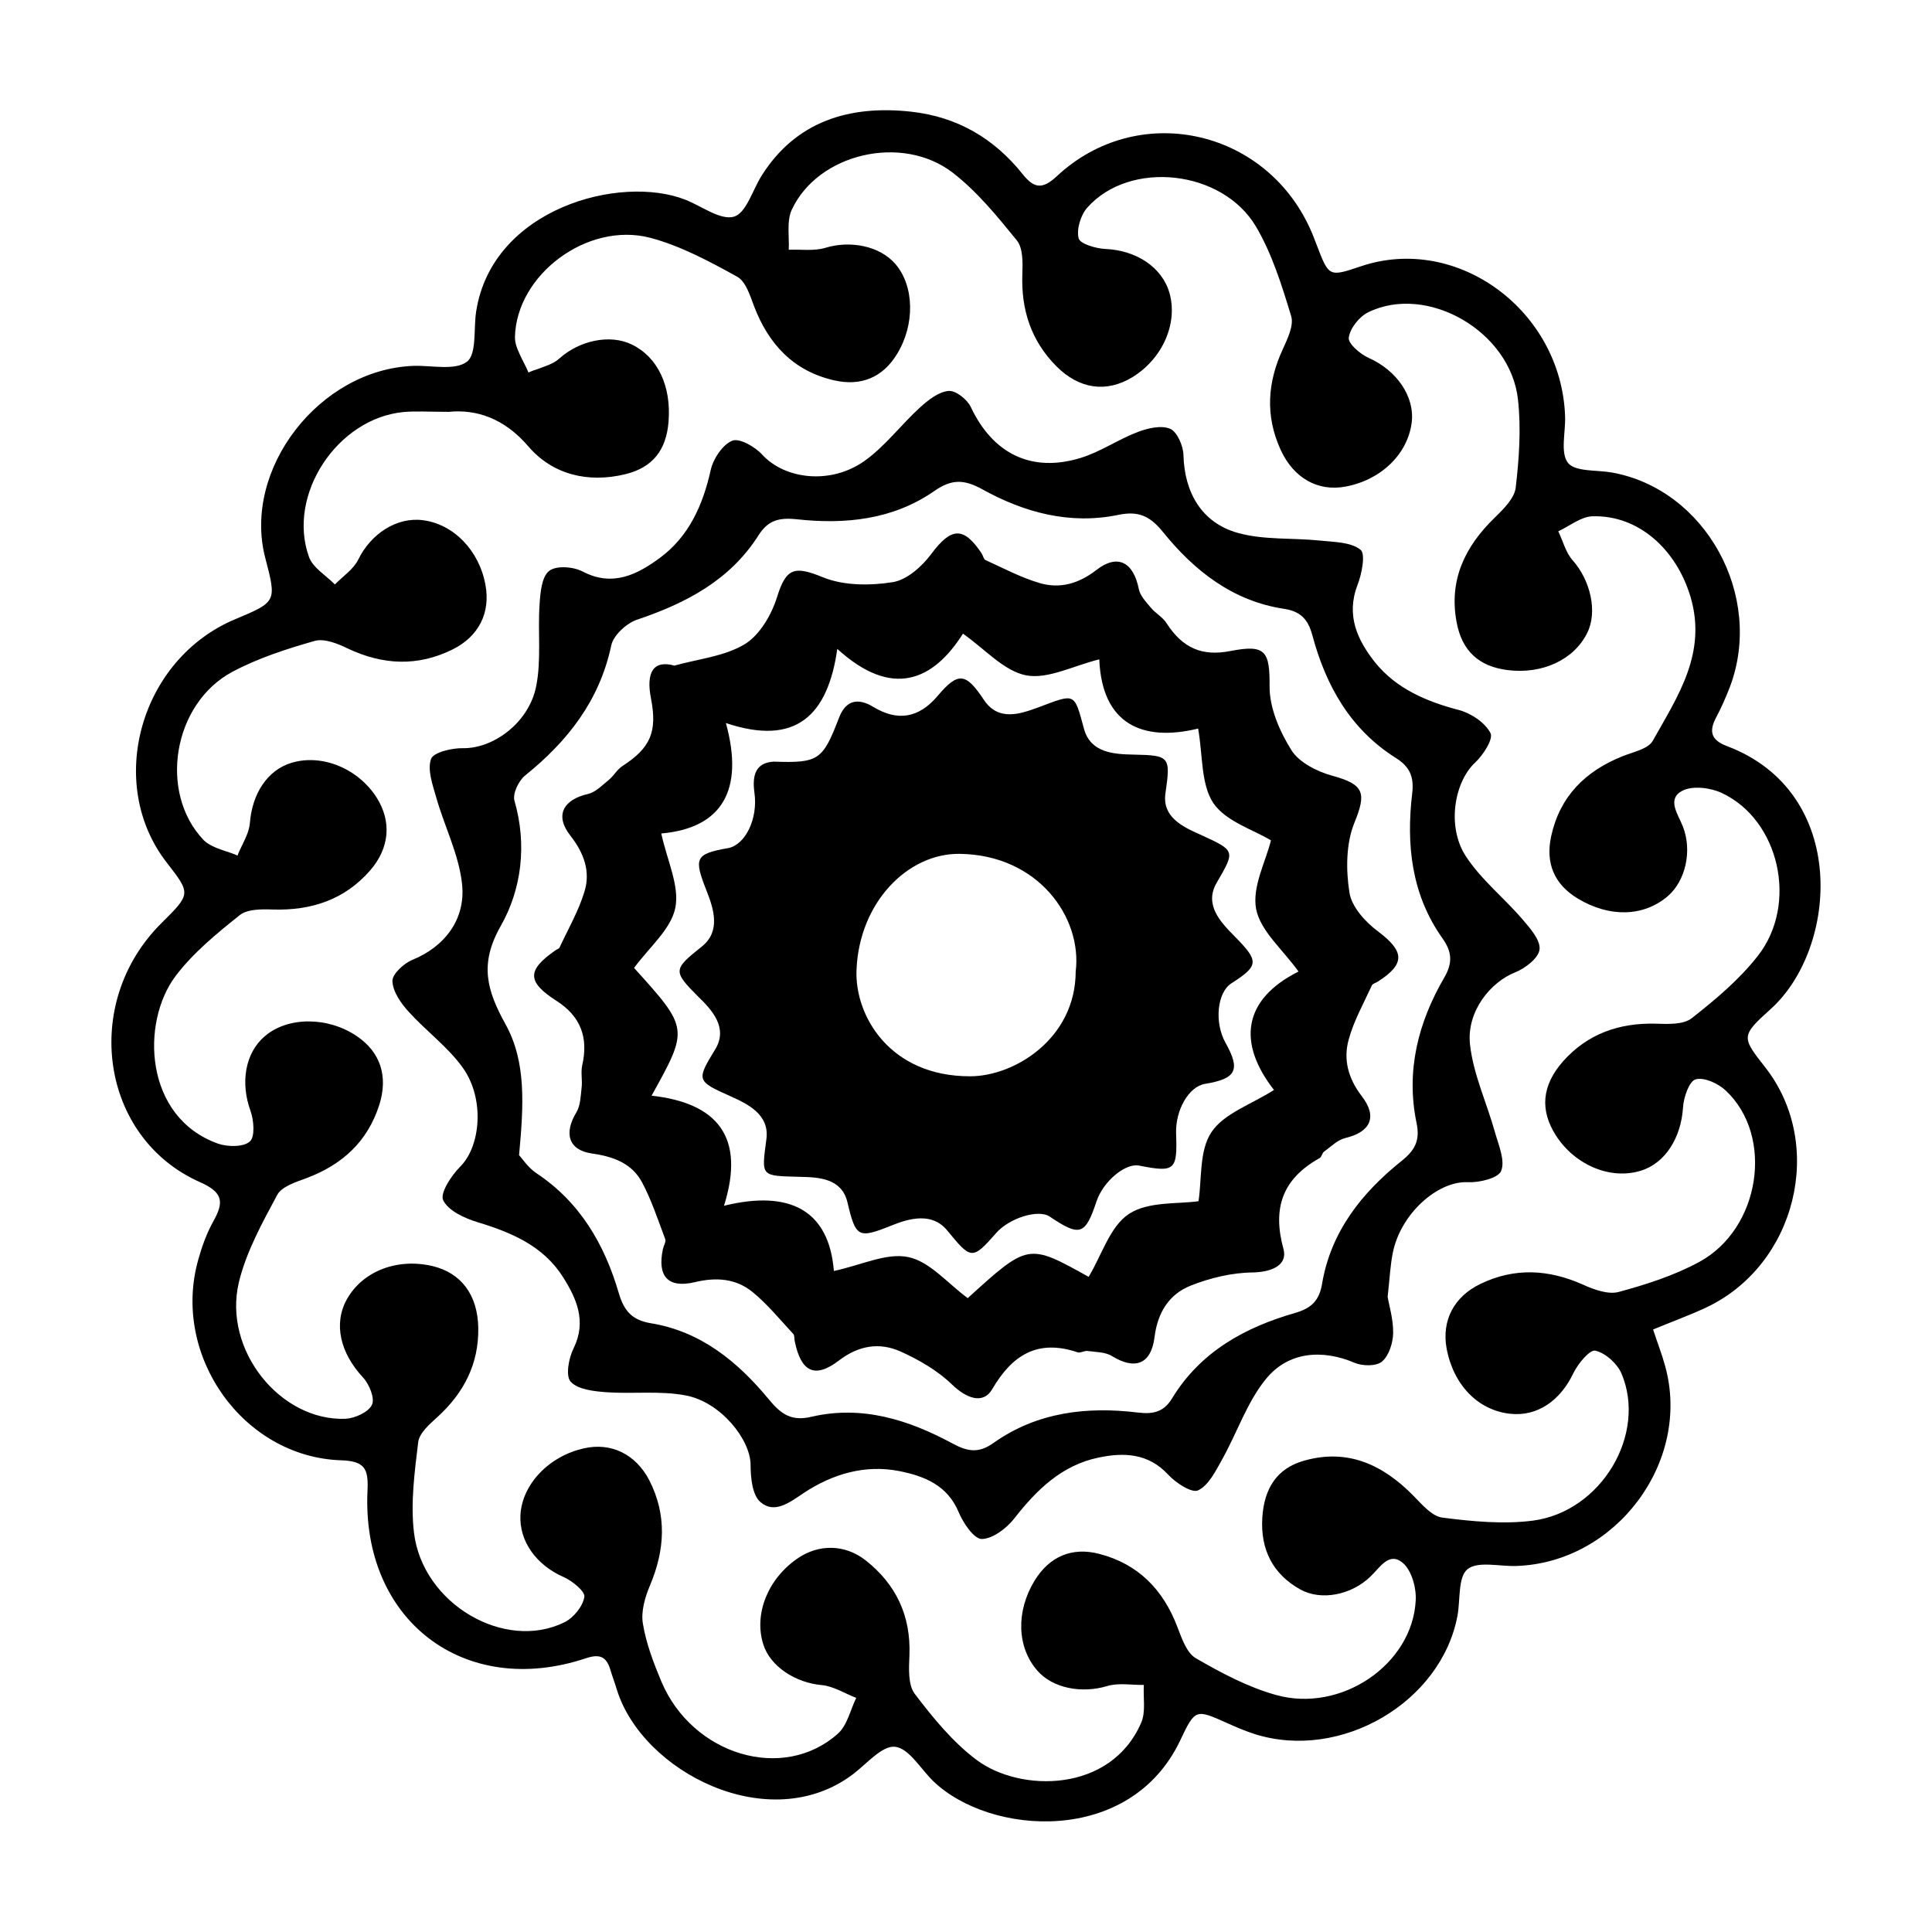 <?xml version="1.0" encoding="UTF-8"?>
<!-- Uploaded to: SVG Repo, www.svgrepo.com, Generator: SVG Repo Mixer Tools -->
<svg fill="#000000" width="800px" height="800px" version="1.1" viewBox="144 144 512 512" xmlns="http://www.w3.org/2000/svg">
 <g>
  <path d="m241.4 538.9c-1.715 34.41 25.594 55.367 57.938 44.535 3.777-1.258 5.441-0.25 6.449 3.176 0.504 1.715 1.16 3.375 1.664 5.09 6.699 21.867 40.457 39.246 62.625 22.469 3.629-2.769 7.758-7.656 11.133-7.254 3.68 0.402 6.75 5.844 10.125 9.117 15.012 14.461 52.195 17.18 65.445-10.832 3.981-8.414 4.133-8.262 12.395-4.586 2.418 1.109 4.938 2.168 7.457 2.973 22.773 7.106 49.273-8.465 53.605-31.336 0.805-4.281 0.102-10.328 2.672-12.395 2.719-2.215 8.465-0.707 12.898-0.855 26.449-0.855 46.453-27.609 39.5-52.898-0.855-3.176-2.066-6.246-3.223-9.773 4.988-2.066 9.574-3.727 14.008-5.793 23.93-11.234 31.789-43.176 15.719-63.68-6.297-8.012-6.5-8.312 1.461-15.469 17.836-16.07 20.859-57.434-11.637-69.676-4.281-1.613-4.785-3.981-2.769-7.707 1.359-2.57 2.519-5.238 3.578-7.961 9.117-24.133-6.449-52.395-31.285-56.828-4.031-0.707-9.773-0.152-11.637-2.57-2.066-2.672-0.605-8.062-0.754-12.293-0.957-28.062-28.566-48.367-54.059-39.801-8.516 2.871-8.516 2.871-11.789-5.691-0.555-1.461-1.109-2.922-1.762-4.332-12.141-26.602-45.797-33.703-67.059-13.855-3.879 3.629-6.098 3.223-9.07-0.504-7.609-9.523-17.332-15.215-29.574-16.574-16.473-1.812-30.48 2.621-39.5 16.777-2.469 3.828-4.133 10.027-7.406 11.035-3.527 1.059-8.516-2.719-12.797-4.434-17.332-6.902-51.387 2.266-55.57 29.625-0.707 4.586 0.203 11.184-2.418 13.25-3.176 2.418-9.32 0.957-14.156 1.109-24.988 0.906-45.445 27.457-39.297 50.934 3.023 11.586 3.023 11.586-8.012 16.223-25.141 10.531-34.41 43.48-18.137 64.438 6.449 8.312 6.449 8.312-1.359 16.07-21.363 21.16-16.223 56.98 10.227 68.668 6.246 2.769 6.297 5.391 3.477 10.43-1.715 3.074-2.973 6.551-3.93 9.977-7.269 25.434 11.773 52.438 37.82 53.293 6.25 0.203 7.258 2.219 7.004 7.91zm-34.105-55.066c1.965-8.113 6.195-15.77 10.176-23.176 1.211-2.266 5.039-3.426 7.859-4.484 9.32-3.527 16.02-9.574 19.145-19.246 2.469-7.656 0.352-14.055-5.844-18.289-7.656-5.238-18.289-5.289-24.434-0.051-5.289 4.484-6.5 12.395-3.828 19.75 0.906 2.519 1.258 6.902-0.152 8.16-1.664 1.512-5.844 1.461-8.363 0.605-19.699-6.953-20.605-32.195-11.285-44.488 4.637-6.144 10.883-11.234 16.93-16.07 2.066-1.664 5.844-1.613 8.816-1.512 10.176 0.301 18.992-2.57 25.797-10.379 5.141-5.945 5.691-12.898 1.762-19.195-4.887-7.758-14.461-11.738-22.57-9.32-6.449 1.914-10.48 8.211-11.082 15.973-0.102 1.109-0.402 2.168-0.855 3.273-0.301 0.707-0.605 1.41-0.957 2.117-0.504 1.059-1.059 2.117-1.461 3.223-1.16-0.504-2.418-0.906-3.629-1.309-2.066-0.707-4.031-1.461-5.391-2.82-11.992-12.645-8.062-36.125 7.609-44.535 6.801-3.629 14.41-6.098 21.867-8.211 2.57-0.707 6.098 0.707 8.766 2.016 9.27 4.383 18.488 4.836 27.762 0.25 7.004-3.477 10.078-9.773 8.715-17.129-1.664-9.117-8.414-16.07-16.574-17.129-6.953-0.906-13.805 3.629-17.129 10.43-1.258 2.57-4.082 4.434-6.195 6.602-2.316-2.367-5.793-4.383-6.852-7.254-5.945-16.426 7.457-36.777 25.039-38.441 3.324-0.301 6.699-0.051 11.992-0.051 7.152-0.707 14.559 1.562 21.059 9.117 6.398 7.508 15.82 9.824 25.746 7.406 7.203-1.762 10.832-6.348 11.438-13.906 0.754-9.473-2.871-17.129-9.723-20.453-5.894-2.871-13.957-1.008-19.195 3.68-1.059 0.957-2.418 1.613-3.879 2.117-0.453 0.152-0.906 0.352-1.359 0.504-0.555 0.203-1.059 0.402-1.613 0.555-0.352 0.152-0.656 0.25-1.008 0.402-0.102 0.051-0.25 0.102-0.352 0.152-0.605-1.562-1.562-3.125-2.266-4.734-0.352-0.805-0.707-1.562-0.957-2.367-0.25-0.805-0.352-1.562-0.352-2.316 0.402-16.523 19.195-30.582 35.77-26.301 8.062 2.117 15.719 6.246 23.125 10.328 2.266 1.258 3.426 5.039 4.484 7.859 3.879 10.078 10.43 17.129 21.16 19.598 7.203 1.664 12.949-0.805 16.676-6.902 4.836-7.809 4.637-18.086-0.402-23.93-4.133-4.785-11.941-6.297-18.539-4.281-1.512 0.453-3.125 0.555-4.785 0.555-0.805 0-1.664-0.051-2.469-0.051h-1.258-1.211c0.051-0.906 0.051-1.812 0-2.719-0.051-2.769-0.25-5.644 0.805-7.859 6.902-14.914 29.223-20.203 42.672-9.824 6.449 4.988 11.789 11.539 16.977 17.938 1.664 2.066 1.562 5.894 1.461 8.918-0.352 9.473 2.316 17.684 9.02 24.434 6.098 6.098 13.25 7.055 20.102 2.922 8.012-4.887 12.141-14.258 9.875-22.32-1.965-6.902-8.867-11.336-16.977-11.688-2.519-0.102-6.75-1.359-7.106-2.82-0.605-2.418 0.555-6.195 2.316-8.16 11.234-12.645 35.82-10.078 44.738 5.141 4.231 7.203 6.801 15.516 9.27 23.629 0.754 2.469-0.957 5.996-2.215 8.766-4.082 8.816-4.684 17.633-0.605 26.602 3.426 7.559 9.875 11.184 17.18 9.824 9.422-1.715 16.523-8.613 17.582-16.977 0.855-6.953-4.031-13.855-11.387-17.129-2.266-1.008-5.543-3.828-5.289-5.391 0.352-2.469 2.769-5.543 5.141-6.699 15.617-7.656 37.734 5.039 39.699 23.125 0.855 7.707 0.301 15.668-0.605 23.375-0.352 2.82-3.223 5.644-5.543 7.91-7.91 7.656-12.191 16.523-10.125 27.66 1.41 7.707 5.945 11.789 13.504 12.746 9.219 1.16 17.582-2.719 21.109-9.824 2.82-5.644 0.855-13.957-3.828-19.246-1.863-2.066-2.57-5.09-3.828-7.707 3.023-1.41 5.996-3.879 9.07-3.981 12.293-0.352 22.219 8.867 25.945 21.262 4.484 15.012-3.375 26.449-9.977 38.238-1.258 2.215-5.289 2.973-8.113 4.133-9.773 3.93-16.473 10.578-18.793 21.059-1.613 7.305 0.855 12.898 7.055 16.625 8.363 5.039 17.383 4.836 23.781-0.605 4.734-4.031 6.602-12.043 4.031-18.539-1.309-3.273-4.281-7.254-0.152-9.422 2.672-1.41 7.406-0.855 10.43 0.555 15.316 7.106 20.402 29.473 9.574 43.227-4.887 6.246-11.184 11.539-17.48 16.473-2.215 1.762-6.348 1.562-9.523 1.461-9.723-0.25-18.086 2.672-24.586 9.977-5.644 6.398-6.195 12.949-1.863 19.699 5.09 7.859 14.508 11.789 22.52 9.27 6.5-2.016 10.629-8.816 11.133-16.727 0.152-2.672 1.613-6.953 3.324-7.457 2.215-0.656 5.996 1.059 8.012 2.973 12.898 12.09 9.168 36.676-7.106 45.445-6.602 3.578-14.008 5.945-21.262 7.91-2.769 0.754-6.551-0.605-9.422-1.914-9.117-4.082-18.137-4.586-27.156-0.25-7.106 3.375-10.328 9.723-9.07 16.977 1.762 9.773 8.312 16.574 16.93 17.48 7.152 0.754 13.25-3.477 16.727-10.832 1.211-2.469 4.332-6.246 5.793-5.894 2.672 0.605 5.742 3.375 6.902 5.996 6.852 16.07-5.289 36.676-23.477 39.047-7.859 1.008-16.07 0.203-23.98-0.805-2.769-0.352-5.441-3.527-7.707-5.844-8.113-8.211-17.383-12.543-29.02-9.219-7.004 2.016-10.48 7.152-10.984 15.113-0.504 8.414 2.769 14.914 10.078 18.992 5.543 3.074 13.504 1.461 18.539-3.375 2.519-2.367 4.988-6.801 8.664-3.629 2.316 2.016 3.578 6.602 3.375 9.926-0.855 16.93-19.75 29.875-37.031 25.039-7.406-2.066-14.508-5.844-21.211-9.723-2.469-1.41-3.777-5.34-4.938-8.363-3.777-9.875-10.379-16.625-20.656-19.297-7.305-1.914-13.25 0.707-17.18 7.106-4.938 8.113-4.684 17.582 0.707 23.781 4.133 4.785 11.891 6.144 18.539 4.133 2.973-0.906 6.449-0.25 9.723-0.301-0.203 3.375 0.555 7.152-0.707 10.027-8.062 18.641-32.043 18.488-43.578 9.875-6.348-4.734-11.586-11.184-16.426-17.531-1.812-2.418-1.562-6.801-1.41-10.227 0.402-10.43-3.527-18.793-11.586-25.141-5.492-4.332-12.496-4.383-18.086-0.504-7.859 5.391-11.586 14.711-9.07 22.723 1.863 5.945 8.613 10.227 15.566 10.832 3.074 0.301 6.047 2.215 9.07 3.375-1.562 3.223-2.367 7.254-4.836 9.473-14.461 12.949-38.543 5.742-46.805-13.805-2.066-4.938-4.031-10.078-4.887-15.316-0.555-3.223 0.555-7.004 1.863-10.125 3.981-9.422 4.535-18.641-0.152-27.859-3.629-7.004-10.176-10.078-17.23-8.516-9.32 2.016-16.473 9.523-16.93 17.633-0.402 7.055 4.281 13.352 11.387 16.473 2.316 1.008 5.793 3.828 5.543 5.289-0.402 2.519-2.871 5.543-5.238 6.699-15.82 7.859-37.633-4.836-39.902-23.68-0.957-7.859 0.152-16.07 1.109-24.031 0.301-2.418 3.023-4.785 5.09-6.648 7.004-6.398 10.984-14.055 10.832-23.629-0.152-8.766-4.535-14.559-12.09-16.375-9.32-2.215-18.539 1.309-22.723 8.766-3.629 6.5-1.762 14.258 4.231 20.707 1.664 1.762 3.223 5.543 2.418 7.254-0.906 1.965-4.484 3.578-6.953 3.727-17.297 0.73-32.613-18.211-28.328-36.148z"/>
  <path d="m266.64 426.95c5.894 8.262 4.734 20.809-0.656 26.199-2.367 2.367-5.441 7.055-4.535 8.918 1.359 2.82 5.691 4.785 9.168 5.844 8.969 2.719 17.383 6.297 22.57 14.508 3.578 5.644 6.348 11.738 2.82 18.895-1.309 2.621-2.168 7.356-0.754 8.867 1.914 2.066 6.098 2.519 9.422 2.769 7.004 0.504 14.207-0.453 21.059 0.855 9.168 1.715 17.129 11.586 17.18 18.391 0 3.375 0.453 8.062 2.621 9.875 3.68 3.176 7.656 0.152 11.387-2.367 7.656-5.09 16.324-7.656 25.441-5.844 6.551 1.309 12.746 3.727 15.719 10.934 1.211 2.871 4.031 7.055 6.098 7.055 2.922-0.051 6.551-2.82 8.613-5.441 5.945-7.609 12.594-14.105 22.27-16.121 6.648-1.41 13.199-1.258 18.539 4.535 2.016 2.168 6.246 4.938 7.91 4.133 2.769-1.309 4.637-5.09 6.348-8.16 3.981-7.106 6.602-15.215 11.637-21.363 5.996-7.356 15.062-7.859 23.477-4.281 2.117 0.906 5.793 0.957 7.305-0.352 1.812-1.562 2.871-4.938 2.922-7.508 0.051-3.727-1.109-7.457-1.461-9.621 0.555-4.988 0.707-8.363 1.359-11.637 2.066-10.379 11.891-19.094 19.852-18.742 3.074 0.152 8.062-1.059 8.867-2.973 1.109-2.769-0.656-6.801-1.613-10.176-2.168-7.809-5.793-15.469-6.648-23.426-0.906-8.766 5.492-16.473 11.992-19.043 2.672-1.059 6.246-3.828 6.449-6.098 0.25-2.519-2.57-5.644-4.586-8.012-4.887-5.691-10.934-10.48-14.965-16.676-5.141-7.91-2.973-19.699 2.418-24.738 2.168-2.016 4.938-6.297 4.133-7.859-1.41-2.769-5.09-5.238-8.262-6.098-8.664-2.266-16.676-5.644-22.32-12.645-4.637-5.844-7.758-12.395-4.684-20.453 1.16-2.973 2.215-8.363 0.805-9.422-2.621-2.066-7.004-2.016-10.73-2.418-7.254-0.754-14.812-0.102-21.715-2.016-9.672-2.672-14.207-10.781-14.461-20.605-0.051-2.469-1.664-6.195-3.527-7.004-2.367-1.008-5.945-0.152-8.613 0.855-5.141 1.965-9.824 5.238-15.062 6.852-13.098 4.031-23.328-1.109-29.172-13.504-0.957-2.016-4.031-4.434-5.894-4.231-2.672 0.25-5.391 2.418-7.559 4.383-5.039 4.586-9.27 10.328-14.762 14.207-9.02 6.348-21.059 4.785-27.004-1.664-1.914-2.117-6.098-4.535-8.012-3.727-2.57 1.059-5.039 4.836-5.691 7.809-2.066 9.27-5.793 17.582-13.453 23.227-5.894 4.332-12.445 7.809-20.453 3.629-2.469-1.309-7.055-1.664-8.918-0.152-1.965 1.562-2.316 5.742-2.519 8.867-0.504 7.254 0.504 14.711-0.906 21.715-1.965 9.773-11.488 16.523-19.398 16.375-2.973-0.051-7.859 1.109-8.465 2.871-1.008 2.922 0.453 6.902 1.41 10.277 2.168 7.609 5.945 14.965 6.801 22.723 1.109 9.672-4.887 16.879-13.098 20.203-2.266 0.906-5.391 3.777-5.34 5.644 0.102 2.82 2.266 5.894 4.332 8.16 4.644 5.125 10.387 9.309 14.316 14.801zm10.023-37.484c5.543-9.723 7.055-21.562 3.68-33.25-0.555-1.863 1.109-5.34 2.82-6.699 11.285-9.117 19.699-19.801 22.824-34.461 0.555-2.672 3.981-5.844 6.75-6.801 13-4.383 24.688-10.43 32.293-22.418 2.469-3.879 5.289-4.734 10.078-4.231 12.848 1.41 25.543 0.152 36.527-7.508 4.434-3.074 7.707-3.176 12.645-0.453 11.082 6.144 23.176 9.473 36.074 6.801 5.141-1.059 8.262 0.102 11.84 4.535 8.262 10.227 18.438 18.289 32.043 20.355 4.332 0.656 6.398 2.672 7.559 7.055 3.578 13.301 10.027 24.836 22.066 32.445 3.629 2.266 4.938 4.887 4.383 9.422-1.613 13.602-0.203 26.801 8.012 38.391 2.469 3.477 2.82 6.398 0.504 10.379-6.953 11.941-10.227 24.789-7.356 38.594 0.957 4.637-0.402 7.203-4.082 10.125-10.48 8.414-18.641 18.691-20.957 32.445-0.707 4.332-2.719 6.449-7.004 7.707-13.402 3.828-25.191 10.277-32.746 22.672-2.117 3.477-4.785 4.281-8.969 3.777-13.602-1.664-26.801-0.152-38.391 8.062-3.828 2.719-6.699 2.367-10.883 0.102-11.586-6.246-23.93-10.176-37.332-7.055-5.141 1.211-7.91-0.504-11.234-4.535-8.211-9.977-18.035-18.086-31.336-20.254-4.836-0.805-7.055-3.125-8.465-7.91-3.777-12.949-10.277-24.184-21.914-31.891-2.168-1.461-3.727-3.879-4.535-4.734 1.211-13.199 1.965-24.738-3.629-34.762-4.891-8.879-6.957-15.879-1.266-25.906z"/>
  <path d="m291.53 409.27c6.348 4.082 8.465 9.672 6.75 17.129-0.402 1.863 0.102 3.93-0.152 5.894-0.25 2.168-0.301 4.684-1.359 6.449-3.375 5.543-2.168 10.027 4.031 10.934 5.691 0.805 10.629 2.57 13.352 7.656 2.519 4.734 4.231 9.977 6.144 15.062 0.25 0.656-0.402 1.664-0.605 2.57-1.562 7.203 1.258 10.531 8.465 8.816 5.691-1.359 10.832-0.957 15.215 2.57 3.981 3.223 7.305 7.356 10.832 11.133 0.402 0.402 0.25 1.258 0.402 1.914 1.664 8.211 5.34 10.027 11.738 5.141 5.188-3.981 10.73-4.887 16.324-2.367 4.938 2.215 9.875 5.09 13.703 8.816 3.727 3.578 8.16 5.289 10.578 1.16 5.34-9.168 12.141-13.301 22.621-9.773 0.754 0.25 1.762-0.453 2.621-0.352 2.215 0.301 4.734 0.25 6.5 1.359 6.098 3.727 10.379 2.215 11.285-5.09 0.805-6.5 3.879-11.285 9.473-13.551 5.188-2.066 11.035-3.477 16.574-3.527 5.039-0.102 9.27-1.965 8.113-6.195-3.023-11.035-0.152-18.691 9.621-24.133 0.504-0.301 0.605-1.309 1.109-1.664 1.812-1.309 3.578-3.125 5.644-3.629 6.602-1.562 8.664-5.543 4.383-11.082-3.629-4.734-4.938-9.723-3.477-15.012 1.359-4.988 3.981-9.621 6.144-14.359 0.25-0.504 1.109-0.656 1.664-1.059 7.305-4.684 6.953-8.012-0.102-13.301-3.324-2.469-6.953-6.5-7.508-10.277-0.957-5.996-0.906-13 1.309-18.438 3.223-7.91 2.672-10.176-5.894-12.496-3.981-1.109-8.715-3.477-10.781-6.75-3.125-4.988-5.844-11.234-5.793-16.93 0.051-9.27-1.008-11.184-10.328-9.371-7.609 1.512-12.746-0.805-16.977-7.356-1.008-1.613-2.922-2.621-4.133-4.082-1.258-1.512-2.871-3.176-3.223-4.988-1.41-7.106-5.594-9.422-11.234-5.039-4.684 3.629-9.621 5.039-15.012 3.477-4.938-1.461-9.621-3.93-14.359-6.098-0.504-0.203-0.656-1.16-1.008-1.715-4.836-7.305-8.113-6.953-13.352 0.051-2.469 3.324-6.449 6.902-10.227 7.508-5.996 0.957-12.949 0.957-18.438-1.258-7.609-3.125-9.824-2.57-12.242 5.238-1.461 4.684-4.637 10.125-8.613 12.496-5.391 3.223-12.293 3.879-18.59 5.644-5.594-1.562-7.559 1.812-6.195 8.715 1.715 8.867-0.152 13.098-7.559 17.887-1.41 0.906-2.316 2.621-3.68 3.727-1.715 1.41-3.477 3.223-5.441 3.68-6.602 1.512-8.867 5.691-4.734 10.984 3.629 4.637 5.441 9.523 3.777 14.914-1.562 5.141-4.332 9.926-6.602 14.812-0.152 0.352-0.754 0.453-1.109 0.754-7.609 5.285-7.508 8.359 0.352 13.398zm31.438-24.688c1.16-5.793-2.168-12.543-3.727-19.699 15.973-1.41 22.066-11.336 17.129-29.27 18.488 6.195 27.004-1.914 29.523-19.648 14.609 13.301 25.441 8.363 33.301-4.031 5.844 4.082 10.832 9.875 16.727 11.035 5.742 1.109 12.445-2.519 19.398-4.231 0.707 17.23 11.488 21.914 26.199 18.34 1.258 7.106 0.707 14.762 4.031 19.75 3.324 4.887 10.629 7.055 15.266 9.875-1.359 5.543-5.039 12.344-3.93 18.188 1.109 5.793 7.004 10.68 11.234 16.574-14.863 7.457-16.172 18.992-6.5 31.387-5.996 3.828-13.25 6.195-16.574 11.184-3.273 4.887-2.519 12.445-3.426 18.289-5.391 0.805-13.301 0-18.438 3.375-5.039 3.324-7.203 10.934-10.68 16.676-16.02-8.918-16.02-8.918-32.043 5.644-5.34-3.93-10.078-9.723-15.77-10.883-5.793-1.211-12.496 2.168-19.699 3.68-1.309-16.07-11.637-21.562-29.121-17.281 5.793-18.438-1.965-27.258-19.195-29.172 9.875-17.785 9.875-17.785-4.637-33.855 4.027-5.496 9.773-10.234 10.93-15.926z"/>
  <path d="m333.55 422.07c-5.039 8.262-4.988 8.414 4.031 12.445 4.637 2.066 10.379 4.887 9.523 11.336-1.309 10.125-1.664 9.723 9.07 10.027 4.836 0.102 10.883 0.402 12.395 6.699 2.215 9.422 2.871 9.723 11.688 6.195 4.836-1.965 10.781-3.527 14.762 1.309 6.297 7.656 6.602 7.961 12.949 0.707 3.527-4.031 11.234-6.398 14.207-4.383 8.012 5.391 9.422 4.938 12.395-3.981 1.762-5.34 7.656-10.277 11.336-9.523 9.473 1.863 10.125 1.258 9.773-8.516-0.203-6.246 3.375-12.445 7.656-13.148 8.312-1.359 9.473-3.68 5.441-10.883-3.023-5.391-2.215-13.352 1.562-15.77 7.508-4.785 7.254-5.945 0.656-12.645-3.578-3.629-7.91-8.211-4.586-13.957 5.039-8.664 5.039-8.516-4.535-12.898-4.383-1.965-9.926-4.535-9.02-10.832 1.41-9.773 1.16-10.078-8.465-10.277-5.188-0.102-11.336-0.453-13.098-6.75-2.672-9.824-2.215-9.473-12.191-5.742-4.586 1.664-10.48 3.828-14.359-2.016-4.785-7.203-6.801-7.508-12.293-1.008-4.988 5.894-10.629 6.75-17.027 2.871-3.981-2.418-7.254-1.863-9.07 2.871-4.332 11.285-5.391 12.043-17.332 11.637-4.637 0.301-5.742 3.375-5.09 8.211 1.008 7.004-2.469 13.906-7.004 14.711-8.816 1.562-9.07 2.672-5.644 11.387 1.863 4.734 3.777 10.68-1.309 14.711-7.656 6.098-7.656 6.5-0.906 13.301 3.727 3.582 7.91 8.266 4.484 13.91zm37.434-21.012c0.707-17.887 13.551-30.934 27.305-30.781 20.906 0.25 32.547 16.93 30.781 31.188-0.051 17.785-16.223 27.762-27.961 27.762-21.359 0.047-30.629-16.125-30.125-28.168z"/>
 </g>
</svg>